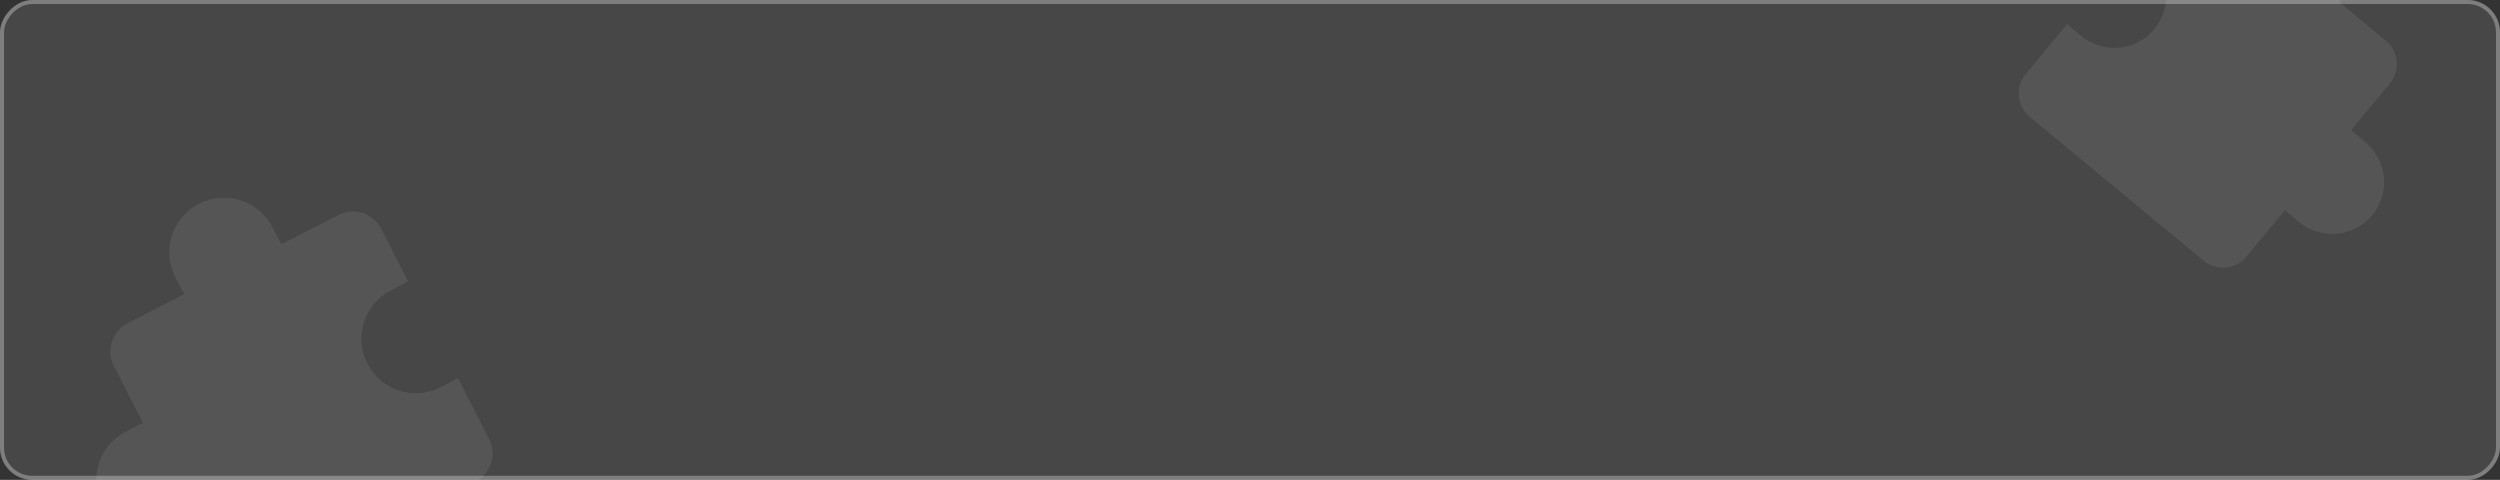 <?xml version="1.0" encoding="UTF-8"?> <svg xmlns="http://www.w3.org/2000/svg" width="620" height="119" viewBox="0 0 620 119" fill="none"><rect x="0" y="0" width="620" height="119" fill="#333333" stroke="none"/><g clip-path="url(#clip0_2065_54)"><rect width="620" height="119" rx="8" transform="matrix(-1 0 0 1 620 0)" fill="white" fill-opacity="0.1"></rect><rect x="-0.5" y="0.5" width="619" height="118" rx="7.5" transform="matrix(-1 0 0 1 619 0)" stroke="white" stroke-opacity="0.3"></rect><path opacity="0.08" d="M31.222 107.058L35.451 104.836L28.228 90.77C27.273 88.911 27.103 86.75 27.744 84.764C28.387 82.771 29.795 81.122 31.658 80.165L45.679 72.965L43.463 68.747C40.053 62.107 42.687 53.959 49.339 50.543C55.995 47.124 64.153 49.731 67.562 56.372L69.779 60.59L83.911 53.333C85.774 52.376 87.937 52.197 89.924 52.834C91.912 53.47 93.565 54.87 94.519 56.728L101.21 69.757L96.984 71.983C90.327 75.401 87.698 83.547 91.108 90.187C94.518 96.828 102.67 99.437 109.326 96.019L113.553 93.793L121.286 108.852C122.24 110.711 122.415 112.87 121.774 114.856C121.133 116.842 119.728 118.496 117.864 119.453L65.613 146.285C61.74 148.273 56.988 146.752 55.004 142.889L47.804 128.867L43.577 131.093C36.921 134.511 28.766 131.898 25.356 125.257C21.949 118.621 24.576 110.471 31.232 107.052L31.222 107.058Z" fill="white"></path><path opacity="0.08" d="M586.573 35.206L583.092 32.271L592.699 20.659C593.969 19.125 594.57 17.148 594.38 15.168C594.19 13.181 593.218 11.358 591.68 10.085L580.105 0.509L583.033 -2.963C587.568 -8.444 586.787 -16.569 581.296 -21.112C575.8 -25.658 567.674 -24.904 563.138 -19.422L560.211 -15.95L548.544 -25.602C547.006 -26.875 545.03 -27.485 543.049 -27.3C541.069 -27.115 539.243 -26.151 537.974 -24.616L529.076 -13.861L532.553 -10.923C538.048 -6.377 538.826 1.745 534.29 7.226C529.755 12.708 521.632 13.466 516.137 8.919L512.66 5.981L502.374 18.413C501.105 19.948 500.5 21.921 500.689 23.901C500.879 25.882 501.848 27.709 503.386 28.981L546.521 64.668C549.718 67.313 554.453 66.871 557.091 63.682L566.668 52.107L570.145 55.045C575.641 59.591 583.767 58.83 588.302 53.348C592.834 47.87 592.06 39.745 586.565 35.199L586.573 35.206Z" fill="white"></path></g><defs><clipPath id="clip0_2065_54"><rect width="620" height="119" fill="white"></rect></clipPath></defs></svg> 